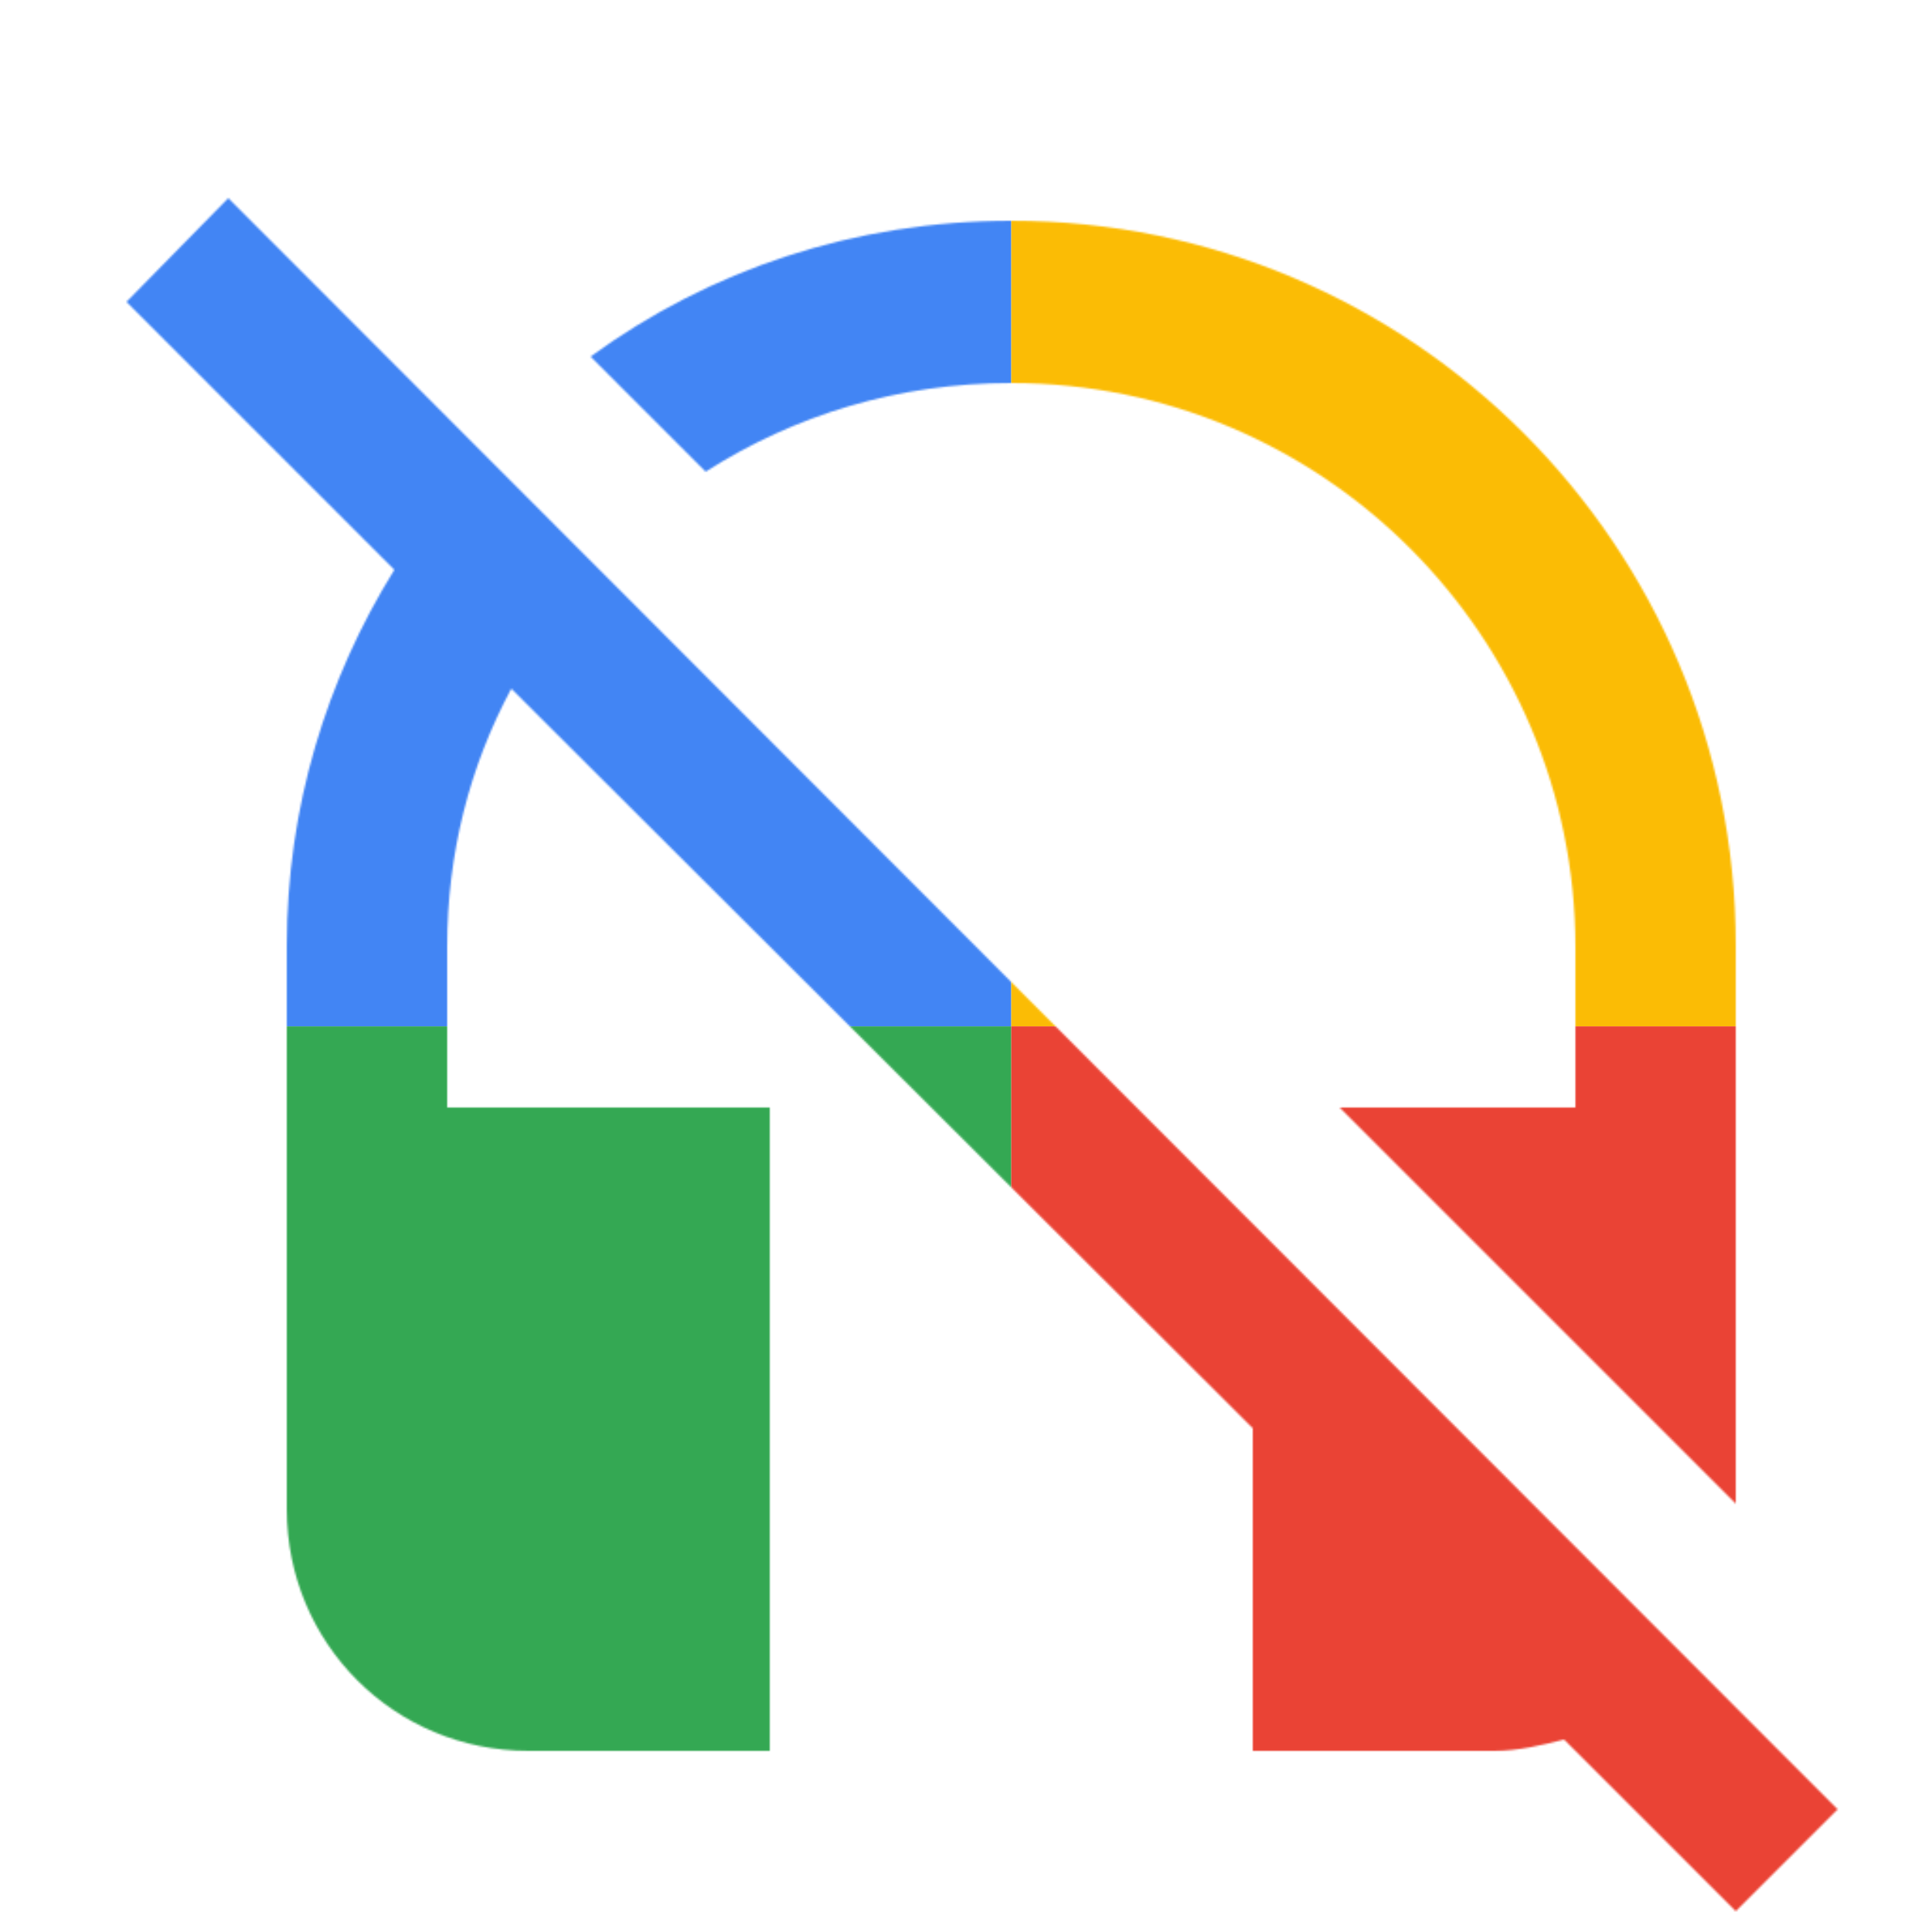 <svg viewBox="0 0 1024 1024"  xmlns="http://www.w3.org/2000/svg">
<defs>
 <filter id="f1" x="0" y="0" width="200%" height="200%">
  <feOffset result="offOut" in="SourceAlpha" dx="24" dy="32" />
  <feGaussianBlur result="blurOut" in="offOut" stdDeviation="16" />
  <feBlend in="SourceGraphic" in2="blurOut" mode="normal" />
 </filter>
<g id="base">
 <rect x="0" y="0" width="512" height="512" fill="#4285F4" />
 <rect x="0" y="512" width="512" height="512" fill="#34A853" />
 <rect x="512" y="0" width="512" height="512" fill="#FBBC05" />
 <rect x="512" y="512" width="512" height="512" fill="#EA4335"/>
</g> <g id="asset867" desc="Material Icons (Apache 2.0)/Hardware/headset off">
  <path d="M512 171 c165 0 299 134 299 299 v85 h-125 L896 765 V469 c0 -212 -172 -384 -384 -384 -83 0 -160 26 -223 72 l61 61 C397 188 452 171 512 171 zM97 73 L43 128 l142 142 C149 328 128 396 128 469 v299 c0 71 57 128 128 128 h128 v-341 H213 v-85 c0 -50 12 -96 34 -137 L640 725 v171 h128 c13 0 25 -3 37 -6 L896 981 l54 -54 -853 -854 z" />
 </g>
</defs>
<g filter="url(#f1)">
 <mask id="assetMask">
  <use href="#asset867" fill="white" />
 </mask>
 <use href="#base" mask="url(#assetMask)" />
</g>
</svg>